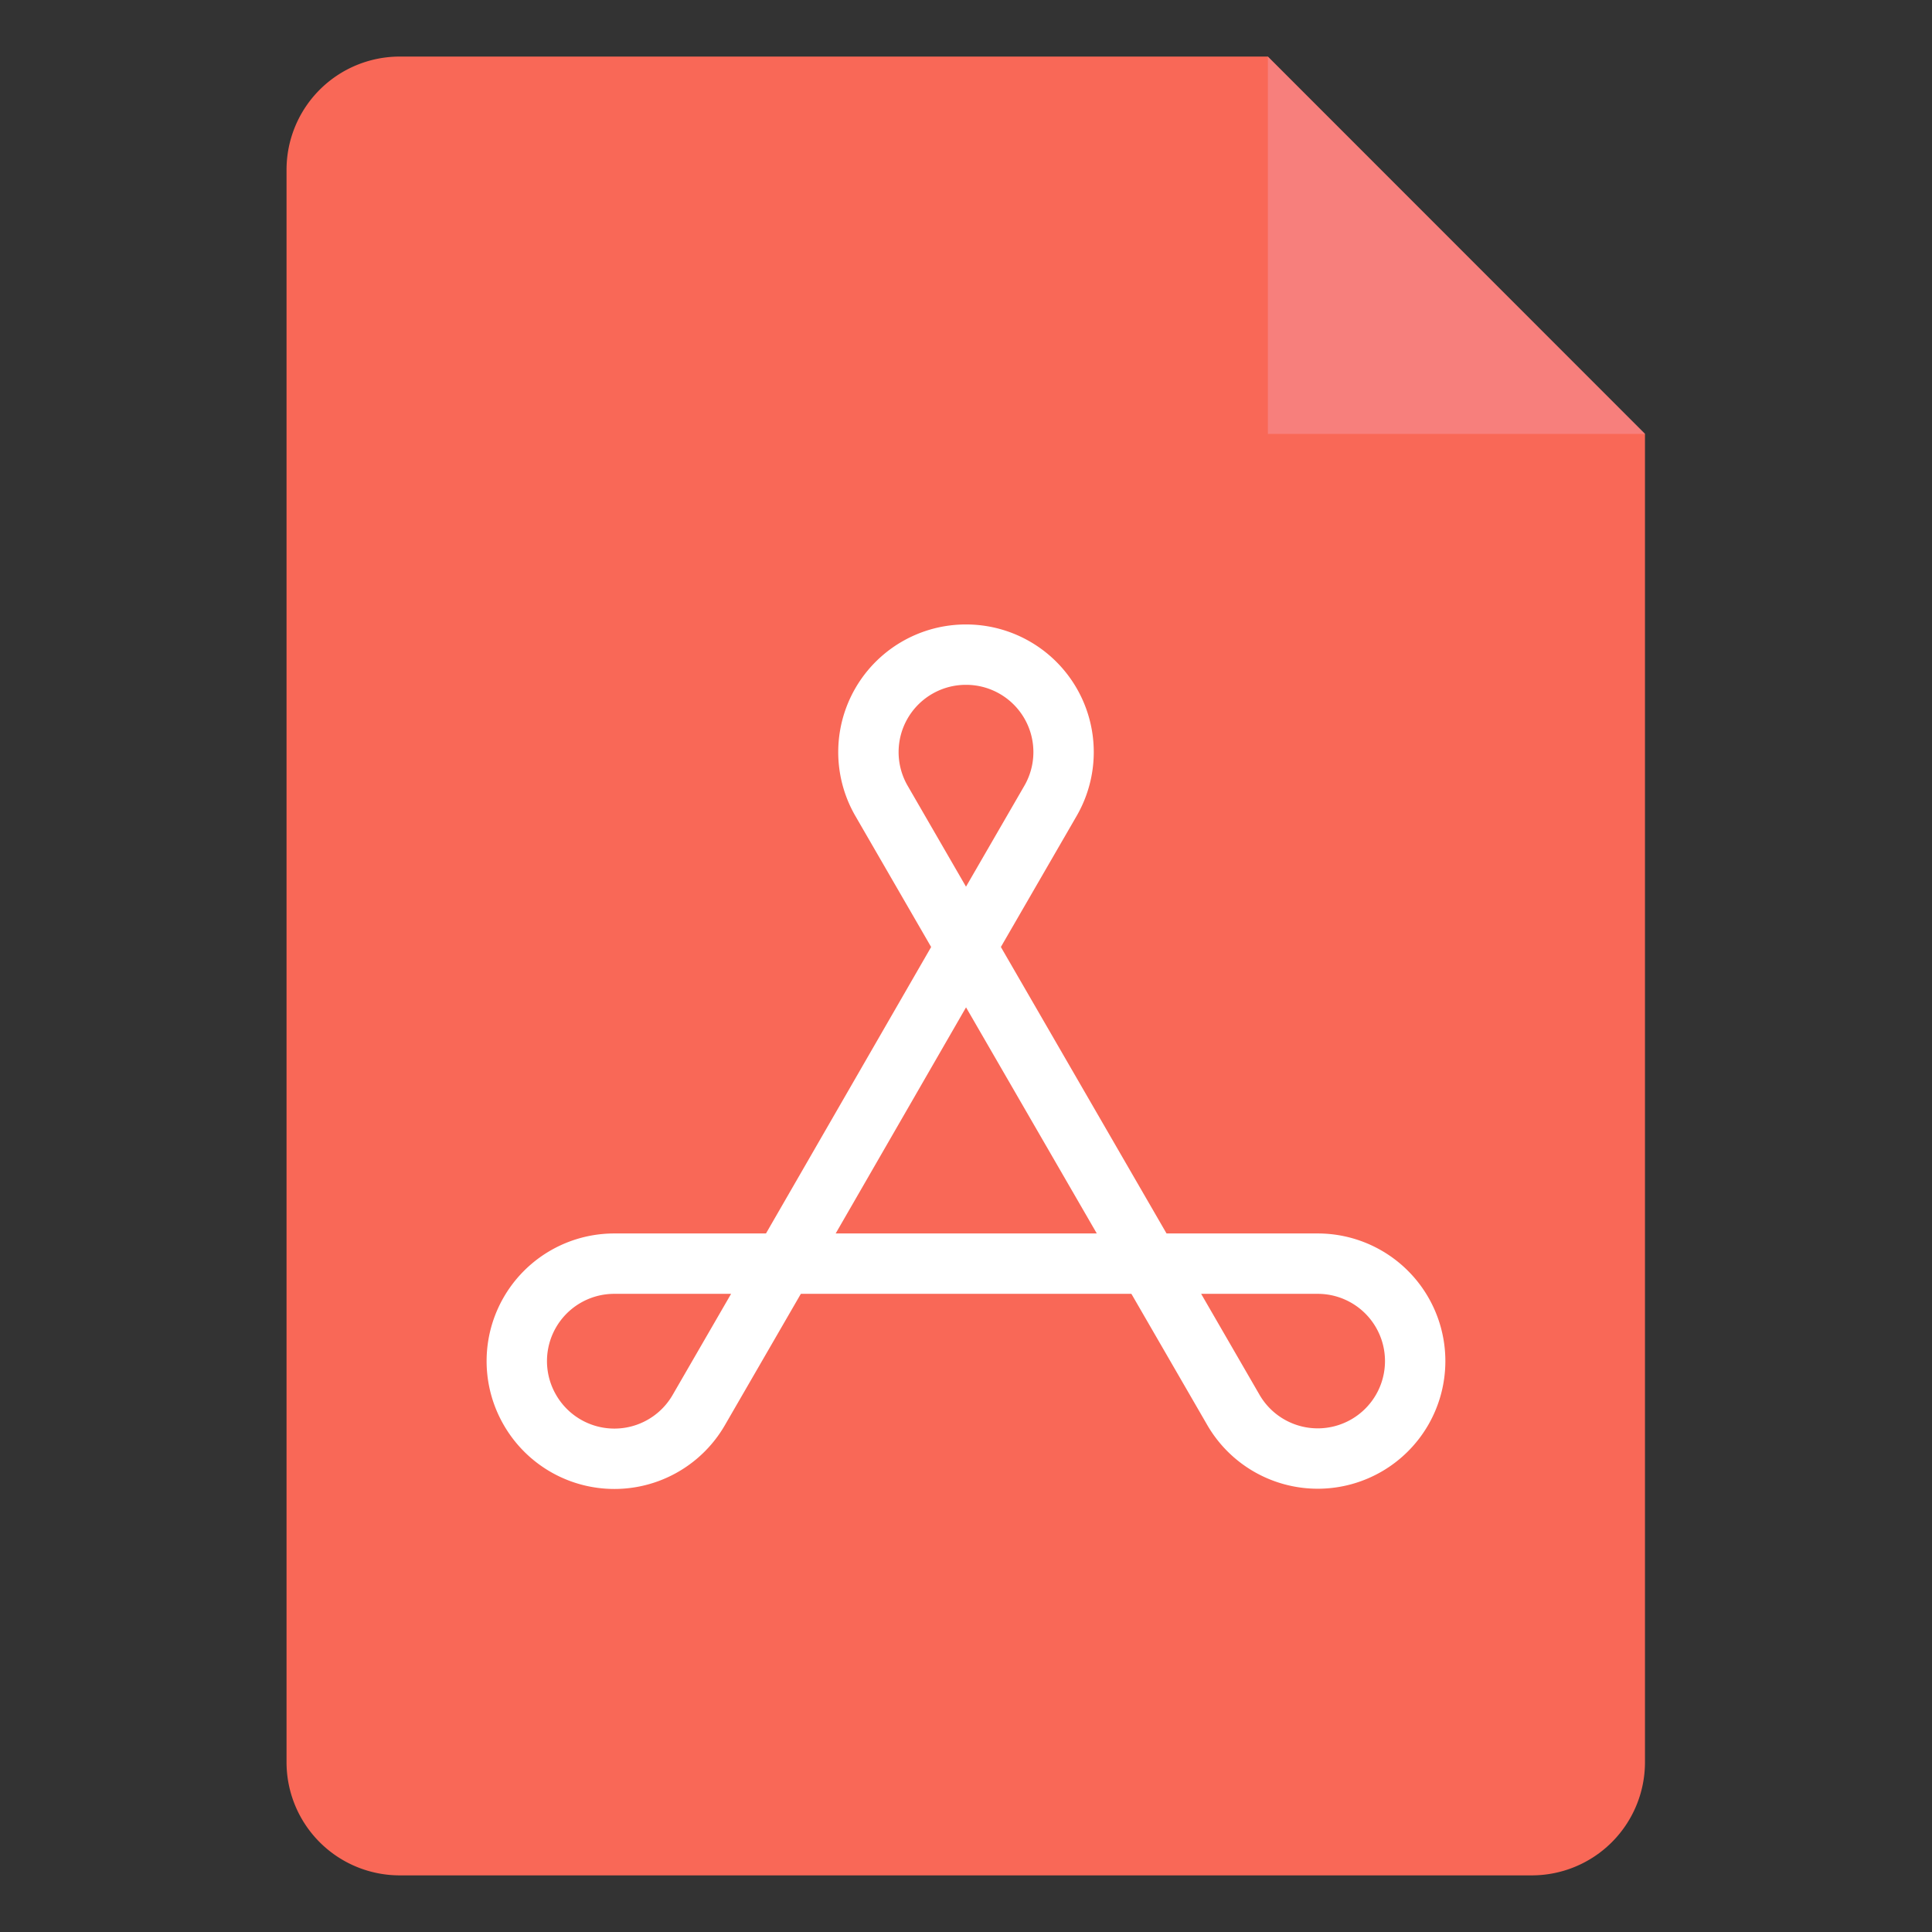 <svg xmlns="http://www.w3.org/2000/svg" width="32" height="32" viewBox="0 0 32 32">
  <rect x="0" y="0" width="32" height="32" fill="#333333" stroke="none"/>
  <g id="i-pdf" transform="translate(-617 12736)">
    <path id="path267" d="M0-682.665H32v32H0Z" transform="translate(617 -12053.335)" fill="none"/>
    <g id="g271" transform="translate(621.75 -12735.063)">
      <path id="path273" d="M-330.421,0H-344.8a1.875,1.875,0,0,0-1.875,1.875V28.25a1.875,1.875,0,0,0,1.875,1.875h18.75a1.875,1.875,0,0,0,1.875-1.875v-22Z" transform="translate(346.671)" fill="#f96857"/>
    </g>
    <g id="g275" transform="translate(638 -12735.063)" opacity="0.3">
      <path id="path277" d="M0,0V6.25H6.25Z" fill="#f3b4d3"/>
    </g>
    <g id="g279" transform="translate(629.972 -12720.315)">
      <path id="path281" d="M-61.576,0-64.6,5.245h6.057Z" transform="translate(64.604)" fill="none" stroke="#fff" stroke-linecap="round" stroke-linejoin="round" stroke-miterlimit="10" stroke-width="1"/>
    </g>
    <g id="g283" transform="translate(631.384 -12725.157)">
      <path id="path285" d="M-32.866-98.45l1.4-2.421a1.614,1.614,0,0,0-1.4-2.421,1.614,1.614,0,0,0-1.4,2.421Z" transform="translate(34.482 103.292)" fill="none" stroke="#fff" stroke-linecap="round" stroke-linejoin="round" stroke-miterlimit="10" stroke-width="1"/>
    </g>
    <g id="g287" transform="translate(636.028 -12715.07)">
      <path id="path289" d="M0,0,1.4,2.421A1.614,1.614,0,1,0,2.8,0Z" fill="none" stroke="#fff" stroke-linecap="round" stroke-linejoin="round" stroke-miterlimit="10" stroke-width="1"/>
    </g>
    <g id="g291" transform="translate(625.56 -12715.07)">
      <path id="path293" d="M-89.7,0l-1.4,2.421a1.614,1.614,0,0,1-2.8,0A1.614,1.614,0,0,1-92.5,0Z" transform="translate(94.116)" fill="none" stroke="#fff" stroke-linecap="round" stroke-linejoin="round" stroke-miterlimit="10" stroke-width="1"/>
    </g>
  </g>
</svg>
